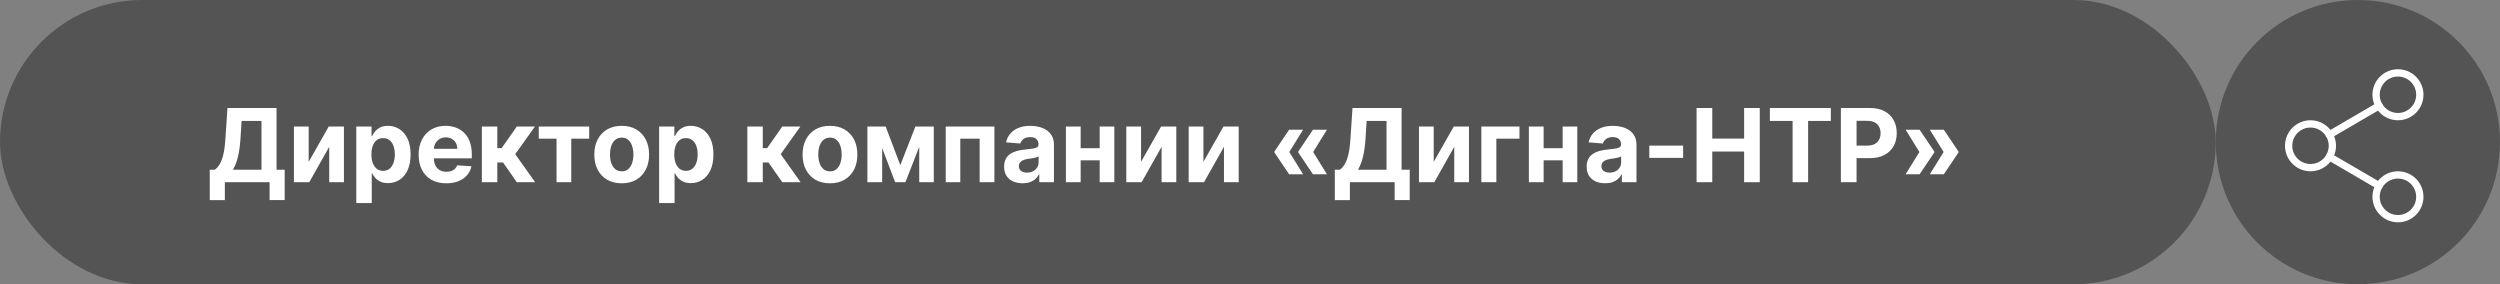 <?xml version="1.0" encoding="UTF-8"?> <svg xmlns="http://www.w3.org/2000/svg" width="343" height="39" viewBox="0 0 343 39" fill="none"><rect x="0" y="0" width="343" height="39" fill="#808080" stroke="none"/><rect width="304" height="39" rx="19.5" fill="#545454"></rect><circle cx="323.5" cy="19.5" r="19.5" fill="#545454"></circle><path d="M28.781 27.456V23.285H29.472C29.708 23.116 29.923 22.877 30.119 22.569C30.314 22.257 30.482 21.828 30.621 21.281C30.76 20.731 30.86 20.012 30.919 19.124L31.207 14.818H37.944V23.285H39.058V27.446H36.989V25H30.849V27.456H28.781ZM31.958 23.285H35.876V16.593H33.146L32.987 19.124C32.944 19.796 32.873 20.393 32.773 20.913C32.677 21.434 32.56 21.889 32.42 22.28C32.285 22.668 32.13 23.003 31.958 23.285ZM42.35 22.206L45.099 17.364H47.187V25H45.169V20.143L42.43 25H40.327V17.364H42.35V22.206ZM48.885 27.864V17.364H50.973V18.646H51.068C51.16 18.441 51.295 18.232 51.47 18.02C51.649 17.805 51.881 17.625 52.166 17.483C52.455 17.337 52.813 17.264 53.24 17.264C53.797 17.264 54.311 17.41 54.782 17.702C55.252 17.99 55.628 18.426 55.91 19.009C56.192 19.589 56.333 20.317 56.333 21.192C56.333 22.044 56.195 22.763 55.92 23.349C55.648 23.933 55.277 24.375 54.806 24.677C54.339 24.975 53.815 25.124 53.235 25.124C52.824 25.124 52.475 25.056 52.186 24.921C51.901 24.785 51.668 24.614 51.485 24.408C51.303 24.2 51.164 23.989 51.068 23.777H51.003V27.864H48.885ZM50.958 21.182C50.958 21.636 51.021 22.032 51.147 22.37C51.273 22.708 51.456 22.972 51.694 23.16C51.933 23.346 52.223 23.439 52.564 23.439C52.909 23.439 53.201 23.345 53.439 23.155C53.678 22.963 53.858 22.698 53.981 22.36C54.107 22.019 54.17 21.626 54.17 21.182C54.17 20.741 54.109 20.353 53.986 20.018C53.863 19.684 53.683 19.422 53.444 19.233C53.206 19.044 52.912 18.95 52.564 18.95C52.219 18.95 51.928 19.041 51.689 19.223C51.454 19.405 51.273 19.664 51.147 19.999C51.021 20.333 50.958 20.728 50.958 21.182ZM61.225 25.149C60.439 25.149 59.763 24.99 59.196 24.672C58.633 24.35 58.199 23.896 57.894 23.31C57.589 22.72 57.436 22.022 57.436 21.217C57.436 20.431 57.589 19.742 57.894 19.148C58.199 18.555 58.628 18.093 59.181 17.761C59.738 17.43 60.391 17.264 61.14 17.264C61.644 17.264 62.113 17.345 62.547 17.508C62.985 17.667 63.366 17.907 63.691 18.229C64.019 18.55 64.274 18.954 64.456 19.442C64.638 19.926 64.73 20.492 64.73 21.142V21.724H58.282V20.411H62.736C62.736 20.106 62.67 19.836 62.537 19.601C62.405 19.366 62.221 19.182 61.985 19.049C61.753 18.913 61.483 18.845 61.175 18.845C60.853 18.845 60.568 18.92 60.32 19.069C60.075 19.215 59.882 19.412 59.743 19.66C59.604 19.906 59.533 20.179 59.529 20.481V21.729C59.529 22.107 59.599 22.433 59.738 22.708C59.881 22.983 60.081 23.195 60.34 23.345C60.598 23.494 60.905 23.568 61.26 23.568C61.495 23.568 61.71 23.535 61.906 23.469C62.101 23.402 62.269 23.303 62.408 23.171C62.547 23.038 62.653 22.875 62.726 22.683L64.685 22.812C64.585 23.283 64.382 23.694 64.073 24.046C63.769 24.393 63.374 24.665 62.89 24.861C62.41 25.053 61.854 25.149 61.225 25.149ZM66.112 25V17.364H68.23V20.327H68.826L70.904 17.364H73.39L70.691 21.152L73.42 25H70.904L69.02 22.291H68.23V25H66.112ZM73.917 19.029V17.364H80.838V19.029H78.377V25H76.358V19.029H73.917ZM85.298 25.149C84.526 25.149 83.858 24.985 83.295 24.657C82.735 24.326 82.302 23.865 81.997 23.275C81.692 22.682 81.54 21.994 81.54 21.212C81.54 20.423 81.692 19.733 81.997 19.143C82.302 18.55 82.735 18.09 83.295 17.761C83.858 17.43 84.526 17.264 85.298 17.264C86.071 17.264 86.737 17.43 87.297 17.761C87.86 18.09 88.295 18.55 88.6 19.143C88.904 19.733 89.057 20.423 89.057 21.212C89.057 21.994 88.904 22.682 88.6 23.275C88.295 23.865 87.86 24.326 87.297 24.657C86.737 24.985 86.071 25.149 85.298 25.149ZM85.308 23.509C85.66 23.509 85.953 23.409 86.188 23.21C86.424 23.008 86.601 22.733 86.72 22.385C86.843 22.037 86.904 21.641 86.904 21.197C86.904 20.753 86.843 20.357 86.72 20.009C86.601 19.66 86.424 19.385 86.188 19.183C85.953 18.981 85.66 18.88 85.308 18.88C84.954 18.88 84.655 18.981 84.413 19.183C84.175 19.385 83.994 19.66 83.871 20.009C83.752 20.357 83.693 20.753 83.693 21.197C83.693 21.641 83.752 22.037 83.871 22.385C83.994 22.733 84.175 23.008 84.413 23.21C84.655 23.409 84.954 23.509 85.308 23.509ZM90.434 27.864V17.364H92.522V18.646H92.617C92.709 18.441 92.844 18.232 93.019 18.02C93.198 17.805 93.43 17.625 93.715 17.483C94.004 17.337 94.362 17.264 94.789 17.264C95.346 17.264 95.86 17.41 96.33 17.702C96.801 17.99 97.177 18.426 97.459 19.009C97.741 19.589 97.882 20.317 97.882 21.192C97.882 22.044 97.744 22.763 97.469 23.349C97.197 23.933 96.826 24.375 96.355 24.677C95.888 24.975 95.364 25.124 94.784 25.124C94.373 25.124 94.023 25.056 93.735 24.921C93.45 24.785 93.216 24.614 93.034 24.408C92.852 24.2 92.713 23.989 92.617 23.777H92.552V27.864H90.434ZM92.507 21.182C92.507 21.636 92.57 22.032 92.696 22.37C92.822 22.708 93.004 22.972 93.243 23.16C93.482 23.346 93.772 23.439 94.113 23.439C94.458 23.439 94.749 23.345 94.988 23.155C95.227 22.963 95.407 22.698 95.53 22.36C95.656 22.019 95.719 21.626 95.719 21.182C95.719 20.741 95.657 20.353 95.535 20.018C95.412 19.684 95.232 19.422 94.993 19.233C94.754 19.044 94.461 18.95 94.113 18.95C93.768 18.95 93.477 19.041 93.238 19.223C93.003 19.405 92.822 19.664 92.696 19.999C92.57 20.333 92.507 20.728 92.507 21.182ZM102.534 25V17.364H104.652V20.327H105.248L107.326 17.364H109.812L107.112 21.152L109.842 25H107.326L105.442 22.291H104.652V25H102.534ZM113.873 25.149C113.1 25.149 112.432 24.985 111.869 24.657C111.309 24.326 110.876 23.865 110.571 23.275C110.267 22.682 110.114 21.994 110.114 21.212C110.114 20.423 110.267 19.733 110.571 19.143C110.876 18.55 111.309 18.09 111.869 17.761C112.432 17.43 113.1 17.264 113.873 17.264C114.645 17.264 115.311 17.43 115.871 17.761C116.435 18.09 116.869 18.55 117.174 19.143C117.479 19.733 117.631 20.423 117.631 21.212C117.631 21.994 117.479 22.682 117.174 23.275C116.869 23.865 116.435 24.326 115.871 24.657C115.311 24.985 114.645 25.149 113.873 25.149ZM113.883 23.509C114.234 23.509 114.527 23.409 114.763 23.21C114.998 23.008 115.175 22.733 115.294 22.385C115.417 22.037 115.478 21.641 115.478 21.197C115.478 20.753 115.417 20.357 115.294 20.009C115.175 19.66 114.998 19.385 114.763 19.183C114.527 18.981 114.234 18.88 113.883 18.88C113.528 18.88 113.23 18.981 112.988 19.183C112.749 19.385 112.568 19.66 112.446 20.009C112.326 20.357 112.267 20.753 112.267 21.197C112.267 21.641 112.326 22.037 112.446 22.385C112.568 22.733 112.749 23.008 112.988 23.21C113.23 23.409 113.528 23.509 113.883 23.509ZM123.522 22.658L125.591 17.364H127.201L124.223 25H122.816L119.908 17.364H121.514L123.522 22.658ZM121.032 17.364V25H119.008V17.364H121.032ZM126.118 25V17.364H128.116V25H126.118ZM129.754 25V17.364H136.431V25H134.408V19.029H131.753V25H129.754ZM140.299 25.144C139.812 25.144 139.378 25.06 138.997 24.891C138.615 24.718 138.314 24.465 138.092 24.13C137.873 23.792 137.764 23.371 137.764 22.867C137.764 22.443 137.841 22.087 137.997 21.798C138.153 21.51 138.365 21.278 138.634 21.102C138.902 20.927 139.207 20.794 139.548 20.704C139.893 20.615 140.254 20.552 140.632 20.516C141.076 20.469 141.434 20.426 141.706 20.386C141.978 20.343 142.175 20.28 142.298 20.197C142.42 20.115 142.482 19.992 142.482 19.829V19.8C142.482 19.485 142.382 19.241 142.183 19.069C141.988 18.896 141.709 18.81 141.348 18.81C140.967 18.81 140.664 18.895 140.438 19.064C140.213 19.23 140.064 19.438 139.991 19.69L138.032 19.531C138.131 19.067 138.327 18.666 138.619 18.328C138.91 17.987 139.287 17.725 139.747 17.543C140.211 17.357 140.748 17.264 141.358 17.264C141.782 17.264 142.188 17.314 142.576 17.413C142.967 17.513 143.314 17.667 143.615 17.876C143.92 18.084 144.16 18.353 144.336 18.681C144.512 19.006 144.6 19.395 144.6 19.849V25H142.591V23.941H142.531C142.409 24.18 142.245 24.39 142.039 24.572C141.834 24.751 141.587 24.892 141.298 24.995C141.01 25.095 140.677 25.144 140.299 25.144ZM140.906 23.683C141.217 23.683 141.492 23.621 141.731 23.499C141.97 23.373 142.157 23.204 142.293 22.991C142.429 22.779 142.497 22.539 142.497 22.271V21.46C142.43 21.503 142.339 21.543 142.223 21.579C142.11 21.613 141.983 21.644 141.84 21.674C141.698 21.701 141.555 21.725 141.413 21.749C141.27 21.768 141.141 21.787 141.025 21.803C140.776 21.84 140.559 21.898 140.374 21.977C140.188 22.057 140.044 22.165 139.941 22.3C139.838 22.433 139.787 22.599 139.787 22.798C139.787 23.086 139.891 23.306 140.1 23.459C140.312 23.608 140.581 23.683 140.906 23.683ZM151.557 20.337V22.002H147.57V20.337H151.557ZM148.266 17.364V25H146.243V17.364H148.266ZM152.885 17.364V25H150.876V17.364H152.885ZM156.551 22.206L159.301 17.364H161.389V25H159.37V20.143L156.631 25H154.528V17.364H156.551V22.206ZM165.11 22.206L167.859 17.364H169.947V25H167.929V20.143L165.189 25H163.086V17.364H165.11V22.206ZM178.783 23.906H176.864L174.855 20.923V20.824H176.874L178.783 23.906ZM178.783 17.801L176.874 20.884H174.855V20.784L176.864 17.801H178.783ZM182.054 23.906H180.135L178.127 20.923V20.824H180.145L182.054 23.906ZM182.054 17.801L180.145 20.884H178.127V20.784L180.135 17.801H182.054ZM183.137 27.456V23.285H183.828C184.063 23.116 184.279 22.877 184.474 22.569C184.67 22.257 184.837 21.828 184.976 21.281C185.116 20.731 185.215 20.012 185.275 19.124L185.563 14.818H192.299V23.285H193.413V27.446H191.345V25H185.205V27.456H183.137ZM186.314 23.285H190.231V16.593H187.502L187.343 19.124C187.3 19.796 187.228 20.393 187.129 20.913C187.033 21.434 186.915 21.889 186.776 22.28C186.64 22.668 186.486 23.003 186.314 23.285ZM196.706 22.206L199.455 17.364H201.543V25H199.524V20.143L196.785 25H194.682V17.364H196.706V22.206ZM208.471 17.364V19.029H205.299V25H203.241V17.364H208.471ZM215.077 20.337V22.002H211.09V20.337H215.077ZM211.786 17.364V25H209.762V17.364H211.786ZM216.404 17.364V25H214.396V17.364H216.404ZM220.225 25.144C219.738 25.144 219.303 25.06 218.922 24.891C218.541 24.718 218.24 24.465 218.017 24.13C217.799 23.792 217.689 23.371 217.689 22.867C217.689 22.443 217.767 22.087 217.923 21.798C218.079 21.51 218.291 21.278 218.559 21.102C218.828 20.927 219.133 20.794 219.474 20.704C219.819 20.615 220.18 20.552 220.558 20.516C221.002 20.469 221.36 20.426 221.632 20.386C221.904 20.343 222.101 20.28 222.223 20.197C222.346 20.115 222.407 19.992 222.407 19.829V19.8C222.407 19.485 222.308 19.241 222.109 19.069C221.914 18.896 221.635 18.81 221.274 18.81C220.893 18.81 220.589 18.895 220.364 19.064C220.139 19.23 219.99 19.438 219.917 19.69L217.958 19.531C218.057 19.067 218.253 18.666 218.544 18.328C218.836 17.987 219.212 17.725 219.673 17.543C220.137 17.357 220.674 17.264 221.284 17.264C221.708 17.264 222.114 17.314 222.502 17.413C222.893 17.513 223.239 17.667 223.541 17.876C223.846 18.084 224.086 18.353 224.262 18.681C224.437 19.006 224.525 19.395 224.525 19.849V25H222.517V23.941H222.457C222.334 24.18 222.17 24.39 221.965 24.572C221.759 24.751 221.513 24.892 221.224 24.995C220.936 25.095 220.603 25.144 220.225 25.144ZM220.831 23.683C221.143 23.683 221.418 23.621 221.657 23.499C221.895 23.373 222.083 23.204 222.218 22.991C222.354 22.779 222.422 22.539 222.422 22.271V21.46C222.356 21.503 222.265 21.543 222.149 21.579C222.036 21.613 221.909 21.644 221.766 21.674C221.624 21.701 221.481 21.725 221.339 21.749C221.196 21.768 221.067 21.787 220.951 21.803C220.702 21.84 220.485 21.898 220.299 21.977C220.114 22.057 219.97 22.165 219.867 22.3C219.764 22.433 219.713 22.599 219.713 22.798C219.713 23.086 219.817 23.306 220.026 23.459C220.238 23.608 220.507 23.683 220.831 23.683ZM230.926 19.979V21.659H226.283V19.979H230.926ZM232.771 25V14.818H234.923V19.019H239.293V14.818H241.441V25H239.293V20.794H234.923V25H232.771ZM242.828 16.593V14.818H251.19V16.593H248.073V25H245.945V16.593H242.828ZM252.568 25V14.818H256.585C257.357 14.818 258.015 14.966 258.558 15.261C259.102 15.552 259.516 15.958 259.801 16.479C260.09 16.996 260.234 17.592 260.234 18.268C260.234 18.945 260.088 19.541 259.796 20.058C259.505 20.575 259.082 20.978 258.528 21.266C257.978 21.555 257.312 21.699 256.53 21.699H253.97V19.974H256.182C256.596 19.974 256.938 19.902 257.206 19.76C257.478 19.614 257.68 19.414 257.813 19.158C257.948 18.9 258.016 18.603 258.016 18.268C258.016 17.93 257.948 17.635 257.813 17.384C257.68 17.128 257.478 16.931 257.206 16.792C256.934 16.649 256.59 16.578 256.172 16.578H254.72V25H252.568ZM261.453 23.906L263.362 20.824H265.381V20.923L263.372 23.906H261.453ZM261.453 17.801H263.372L265.381 20.784V20.884H263.362L261.453 17.801ZM264.774 23.906L266.683 20.824H268.702V20.923L266.693 23.906H264.774ZM264.774 17.801H266.693L268.702 20.784V20.884H266.683L264.774 17.801Z" fill="white"></path><path d="M329 16C330.657 16 332 14.657 332 13C332 11.343 330.657 10 329 10C327.343 10 326 11.343 326 13C326 14.657 327.343 16 329 16Z" stroke="white" stroke-linecap="round" stroke-linejoin="round"></path><path d="M317 23C318.657 23 320 21.657 320 20C320 18.343 318.657 17 317 17C315.343 17 314 18.343 314 20C314 21.657 315.343 23 317 23Z" stroke="white" stroke-linecap="round" stroke-linejoin="round"></path><path d="M329 30C330.657 30 332 28.657 332 27C332 25.343 330.657 24 329 24C327.343 24 326 25.343 326 27C326 28.657 327.343 30 329 30Z" stroke="white" stroke-linecap="round" stroke-linejoin="round"></path><path d="M319.59 21.51L326.42 25.49" stroke="white" stroke-linecap="round" stroke-linejoin="round"></path><path d="M326.41 14.51L319.59 18.49" stroke="white" stroke-linecap="round" stroke-linejoin="round"></path></svg> 